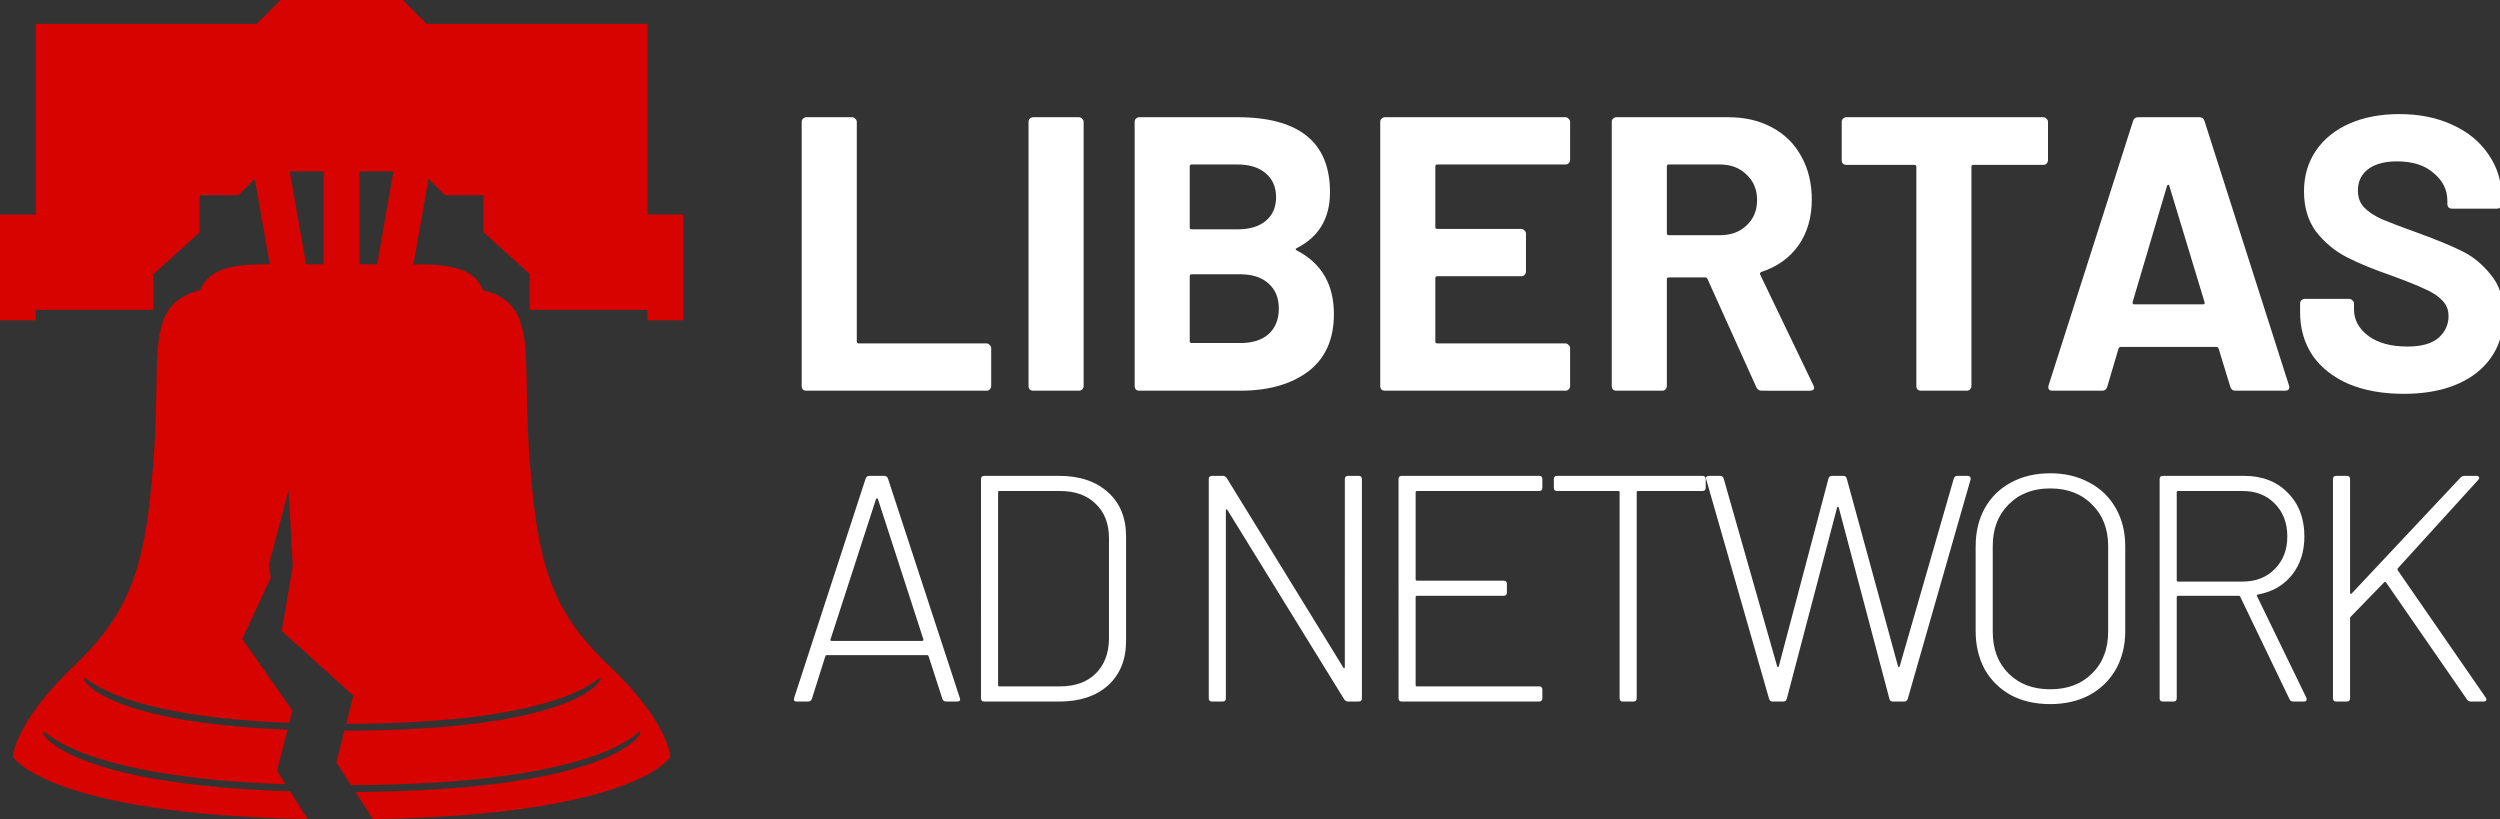 <svg xmlns="http://www.w3.org/2000/svg" xml:space="preserve" viewBox="0 0 169.498 55.537">
  <rect x="0" y="0" width="169.498" height="55.537" fill="#333333" stroke="none"/>
  <g style="white-space:pre;shape-inside:url(#a)" text-anchor="middle" transform="translate(-47.136 -48.17) scale(.303)" word-spacing="0">
    <path fill="#fff" d="M336.002 246.4q-.437 0-.786-.263-.263-.35-.263-.787v-59.096q0-.437.263-.7.35-.35.786-.35h10.229q.437 0 .7.35.349.263.349.7v49.13q0 .437.437.437h28.586q.438 0 .7.35.35.262.35.7v8.48q0 .436-.35.786-.262.262-.7.262zm50.758 0q-.438 0-.788-.263-.262-.35-.262-.787v-59.096q0-.437.262-.7.35-.35.787-.35h10.228q.437 0 .7.35.35.263.35.7v59.096q0 .437-.35.787-.263.262-.7.262zm58.973-31.91q-.524.263 0 .525 8.305 4.284 8.305 14.25 0 8.48-5.77 12.85-5.77 4.284-15.123 4.284h-22.642q-.438 0-.787-.262-.262-.35-.262-.787v-59.096q0-.437.262-.7.35-.35.787-.35h21.942q20.719 0 20.719 16.786 0 8.742-7.43 12.5zm-23.516-18.707q-.437 0-.437.437v13.637q0 .438.437.438h10.228q4.109 0 6.382-1.924 2.273-1.923 2.273-5.245 0-3.41-2.273-5.333-2.273-2.01-6.382-2.01zm10.928 39.951q4.02 0 6.294-2.01 2.273-2.099 2.273-5.683 0-3.584-2.273-5.595-2.273-2.098-6.382-2.098h-10.84q-.437 0-.437.437v14.512q0 .437.437.437zm73.748-41q0 .437-.35.786-.262.263-.7.263H477.17q-.437 0-.437.437v13.55q0 .437.437.437h18.795q.437 0 .7.35.35.262.35.7v8.479q0 .437-.35.787-.263.262-.7.262H477.17q-.437 0-.437.437v14.162q0 .437.437.437h28.674q.437 0 .7.35.349.262.349.7v8.48q0 .436-.35.786-.262.262-.7.262h-40.388q-.437 0-.786-.262-.263-.35-.263-.787v-59.096q0-.437.263-.7.35-.35.786-.35h40.389q.437 0 .7.35.349.263.349.7zm42.888 51.666q-.874 0-1.223-.787l-10.928-24.216q-.175-.35-.525-.35h-8.13q-.437 0-.437.437v23.866q0 .437-.35.787-.262.262-.699.262h-10.228q-.437 0-.787-.262-.262-.35-.262-.787v-59.096q0-.437.262-.7.35-.35.787-.35h25.002q5.595 0 9.791 2.274 4.284 2.273 6.557 6.469 2.36 4.196 2.36 9.704 0 5.944-2.972 10.228-2.972 4.196-8.305 5.944-.437.175-.262.612l11.889 24.74q.175.35.175.525 0 .7-.962.7zm-20.806-50.617q-.437 0-.437.437v14.949q0 .437.437.437h11.452q3.672 0 5.945-2.186 2.36-2.185 2.36-5.682 0-3.497-2.36-5.682-2.273-2.273-5.945-2.273zm83.802-10.578q.437 0 .7.35.349.262.349.699v8.567q0 .437-.35.787-.262.262-.699.262h-15.648q-.437 0-.437.437v49.043q0 .437-.35.787-.262.262-.7.262h-10.228q-.437 0-.787-.262-.262-.35-.262-.787v-49.043q0-.437-.437-.437h-15.211q-.437 0-.787-.262-.262-.35-.262-.787v-8.567q0-.437.262-.7.35-.35.787-.35zm42.976 61.195q-.874 0-1.136-.875l-2.623-8.567q-.175-.35-.437-.35H630.05q-.262 0-.437.35l-2.535 8.567q-.262.874-1.136.874H614.84q-.524 0-.787-.262-.262-.35-.087-.962l18.883-59.096q.262-.874 1.136-.874h13.725q.875 0 1.137.874l18.883 59.096q.087.175.087.438 0 .786-.962.786zm-22.992-19.845q-.087.524.35.524h15.386q.525 0 .35-.524l-7.868-25.964q-.087-.35-.262-.262-.175 0-.263.262zm60.635 20.544q-6.993 0-12.239-2.186-5.245-2.273-8.13-6.382-2.797-4.196-2.797-9.703v-1.923q0-.438.262-.7.35-.35.787-.35h9.966q.437 0 .7.35.349.262.349.7v1.31q0 3.498 3.234 5.945 3.235 2.36 8.743 2.36 4.633 0 6.906-1.922 2.273-2.011 2.273-4.896 0-2.098-1.399-3.497-1.399-1.486-3.847-2.535-2.36-1.137-7.605-3.06-5.857-2.01-9.966-4.109-4.021-2.098-6.819-5.682-2.71-3.672-2.71-9.004 0-5.245 2.71-9.18 2.71-3.933 7.518-6.031 4.808-2.099 11.103-2.099 6.644 0 11.802 2.36 5.245 2.361 8.13 6.645 2.972 4.196 2.972 9.79v1.312q0 .437-.35.787-.262.262-.7.262h-10.052q-.438 0-.787-.262-.263-.35-.263-.787v-.7q0-3.67-3.06-6.206-2.972-2.623-8.217-2.623-4.109 0-6.469 1.749-2.273 1.748-2.273 4.808 0 2.185 1.311 3.672 1.4 1.486 4.022 2.71 2.71 1.136 8.305 3.147 6.207 2.273 9.703 4.021 3.585 1.749 6.382 5.245 2.885 3.41 2.885 8.917 0 8.218-6.032 13.026-6.032 4.72-16.348 4.72z" aria-label="LIBERTAS" font-family="Barlow" font-size="87.421" font-weight="700" letter-spacing=".752" style="-inkscape-font-specification:&quot;Barlow Bold&quot;;text-align:center"/>
  </g>
  <g style="-inkscape-font-specification:&quot;Frank Ruhl Libre Bold&quot;;text-align:center" text-anchor="middle" word-spacing=".812">
    <path fill="#fff" d="M88.261 94.227q-.197 0-.262-.175l-.94-2.907q-.022-.066-.087-.066h-6.82q-.066 0-.088.066l-.918 2.907q-.065.175-.262.175h-.765q-.24 0-.175-.24L82.797 79.1q.065-.174.262-.174h.983q.197 0 .263.174l4.874 14.886.022.088q0 .153-.197.153zm-7.847-4.22q-.022.045 0 .088.044.022.087.022h6.12q.044 0 .066-.022.044-.043.022-.087l-3.082-9.509q-.022-.043-.065-.043-.044 0-.066.043zm10.419 4.22q-.218 0-.218-.219V79.144q0-.218.218-.218h5.071q2.099 0 3.323 1.114 1.224 1.093 1.224 2.995v7.082q0 1.902-1.224 3.017-1.224 1.093-3.323 1.093zm.94-1.115q0 .087.087.087h4.11q1.53 0 2.404-.852.896-.875.918-2.361v-6.82q0-1.486-.896-2.339-.874-.874-2.426-.874h-4.11q-.087 0-.087.087zm23.509-13.968q0-.218.218-.218h.722q.218 0 .218.218v14.864q0 .219-.218.219h-.722q-.153 0-.262-.153l-7.913-12.831q-.022-.066-.065-.044-.044 0-.044.065v12.744q0 .219-.219.219h-.721q-.219 0-.219-.219V79.144q0-.218.219-.218h.743q.153 0 .262.153l7.891 12.83q.022.066.066.066.044-.022.044-.087zm13.392.59q0 .219-.219.219h-8.284q-.088 0-.088.087v5.902q0 .088.088.088h5.88q.218 0 .218.218v.59q0 .219-.218.219h-5.88q-.088 0-.088.087v5.968q0 .087.088.087h8.284q.219 0 .219.219v.59q0 .219-.219.219h-9.312q-.218 0-.218-.219V79.144q0-.218.218-.218h9.312q.219 0 .219.218zm10.856-.808q.219 0 .219.218v.59q0 .219-.22.219h-4.37q-.088 0-.088.087v13.968q0 .219-.219.219h-.721q-.219 0-.219-.219V80.04q0-.087-.087-.087h-4.153q-.219 0-.219-.219v-.59q0-.218.219-.218zm4.758 15.301q-.175 0-.24-.175l-4.263-14.886-.022-.066q0-.174.219-.174h.743q.175 0 .24.174l3.629 12.744q.022.044.043.044.044 0 .066-.044l3.366-12.722q.044-.196.24-.196h.766q.196 0 .24.196l3.476 12.722q.022.044.043.044.044 0 .066-.044l3.672-12.744q.066-.174.24-.174h.7q.11 0 .153.065.066.066.044.175l-4.263 14.886q-.065.175-.24.175h-.765q-.197 0-.24-.197l-3.432-12.962q-.022-.044-.066-.044-.022 0-.044.044l-3.41 12.962q-.043.197-.24.197zm18.812.174q-1.508 0-2.666-.612-1.137-.634-1.77-1.748-.613-1.137-.613-2.601v-5.727q0-1.465.612-2.58.634-1.136 1.77-1.748 1.16-.634 2.668-.634 1.508 0 2.666.634 1.159.612 1.793 1.748.634 1.115.634 2.58v5.727q0 1.464-.634 2.6-.634 1.115-1.793 1.75-1.158.611-2.666.611zm0-1.005q1.771 0 2.842-1.071 1.093-1.071 1.093-2.842v-5.792q0-1.749-1.093-2.82-1.07-1.093-2.841-1.093-1.75 0-2.82 1.093-1.071 1.071-1.071 2.82v5.792q0 1.77 1.07 2.842 1.072 1.07 2.82 1.07zm16.496.831q-.196 0-.262-.153l-3.344-6.951q-.022-.066-.088-.066h-4.131q-.087 0-.087.087v6.864q0 .219-.219.219h-.721q-.219 0-.219-.219V79.144q0-.218.219-.218h5.508q1.836 0 2.95 1.136 1.138 1.137 1.138 2.973 0 1.552-.853 2.623-.852 1.05-2.295 1.312-.11.043-.066.109l3.345 6.885q.022.044.022.11 0 .153-.175.153zm-7.825-14.274q-.087 0-.087.087v5.968q0 .087.087.087h4.372q1.355 0 2.186-.852.852-.853.852-2.208 0-1.377-.852-2.23-.831-.852-2.186-.852zm10.725 14.274q-.218 0-.218-.219V79.144q0-.218.218-.218h.721q.219 0 .219.218v7.716q0 .044.044.066.043.022.065-.022l7.389-7.87q.109-.108.262-.108h.809q.13 0 .174.087.044.066-.043.175l-5.465 6.011q-.044.044 0 .131l5.967 8.634.044.11q0 .153-.197.153h-.852q-.175 0-.262-.132l-5.487-7.934q-.022-.044-.065-.044-.044 0-.066.022l-2.273 2.339q-.044.043-.044.11v5.42q0 .219-.219.219z" aria-label="AD NETWORK" font-family="Barlow" font-size="21.858" font-weight="300" letter-spacing="-1.625" style="-inkscape-font-specification:&quot;Barlow Light&quot;" transform="translate(-24.104 -46.663)"/>
  </g>
  <path fill="#d60300" d="M46.321 21.717v-7.172h-2.423V1.616h-14.98L27.302 0h-8.283l-1.615 1.616H2.424v12.929H0v7.171h2.424v-.706h7.98v-2.424l3.13-2.83v-2.525h2.627l1.11-1.11 1.02 5.802h-.41c-2.667 0-3.807.544-4.307 1.754-3.72.925-2.686 4.177-3.104 10.625-.505 7.778-1.414 11.008-5.454 14.847C.975 48.99.874 51.312.874 51.312s2.333 3.898 19.977 4.219l-1.184-1.878c-14.701-.46-16.852-3.76-16.76-4.02l.039-.023c.202-.075 2.37 3.07 16.418 3.563l-.585-.928.712-2.773c-12.098-.48-13.897-3.242-13.794-3.48l.04-.024c.2-.08 2.045 2.58 13.874 3.04l.213-.829c.002-.003-.003-.004-.008-.003v-.004l-3.388-4.848 1.928-4.163-.132-.847 1.342-5.07.287 5.155-.754 4.381 4.86 4.392-.486 1.903c14.868-.035 17-3.181 17.203-3.106l.04.023c.101.247-1.981 3.534-17.364 3.552l-.548 2.145.998 1.547c17.074-.085 19.373-3.694 19.577-3.625l.041.023c.09.266-2.247 3.941-19.317 4.069l1.183 1.834c17.877-.288 20.163-4.224 20.163-4.224s-.101-2.324-4.142-6.162c-4.04-3.839-4.949-7.07-5.454-14.847-.418-6.448.616-9.7-3.105-10.625-.498-1.21-1.638-1.754-4.305-1.754h-.41l1.019-5.802 1.11 1.11h2.626v2.525l3.132 2.83v2.423h7.978v.707h2.423zm-25.57-3.794-1.107-6.308h2.305v6.308h-.77Zm4.392 0h-.771v-6.307h2.305l-1.106 6.308Z"/>
</svg>
